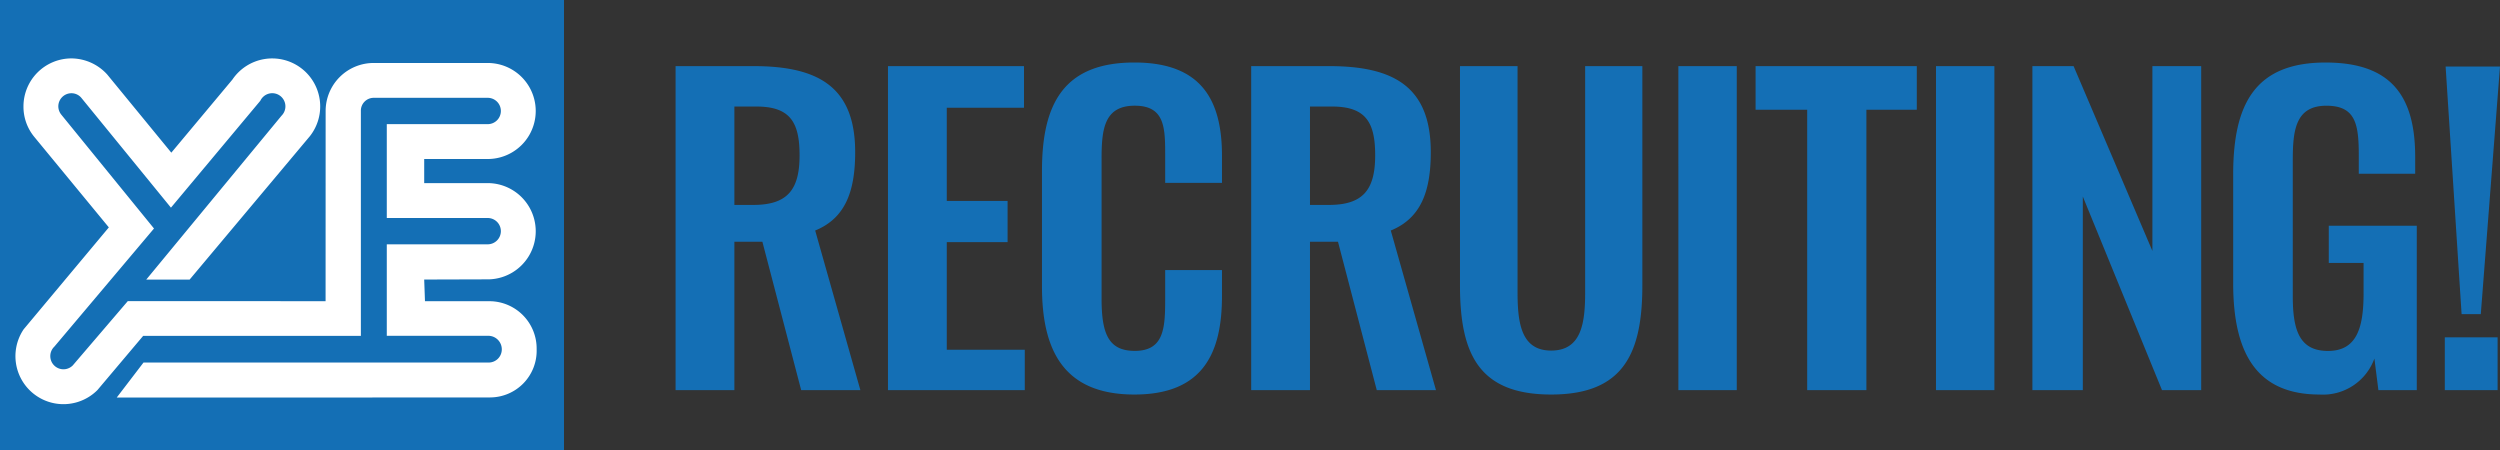 <svg xmlns="http://www.w3.org/2000/svg" width="268.746" height="48.371" viewBox="0 0 268.746 48.371">
  <rect x="0" y="0" width="268.746" height="48.371" fill="#333333" stroke="none"/>
  <g id="logo" transform="translate(20659 24076.938)">
    <g id="グループ_2132" data-name="グループ 2132" transform="translate(-20729 -24113)">
      <g id="グループ_1364" data-name="グループ 1364" transform="translate(70 36.063)">
        <rect id="長方形_1083" data-name="長方形 1083" width="60.628" height="48.37" transform="translate(0 0)" fill="#146fb5"/>
        <path id="パス_8270" data-name="パス 8270" d="M229.608,344.826l-40.161.008,2.878-3.763h37.1a1.414,1.414,0,0,0,1.417-1.413,1.455,1.455,0,0,0-1.417-1.462H218.478v-9.834h10.849a1.414,1.414,0,1,0,0-2.829H218.478v-10.09h10.849a1.415,1.415,0,1,0,0-2.83H217.065a1.382,1.382,0,0,0-1.373,1.416V338.2h-23.4l-4.92,5.831a5.161,5.161,0,0,1-7.929-6.535l9.156-10.954-8.028-9.746a5.089,5.089,0,0,1-1.149-3.26,5.159,5.159,0,0,1,5.161-5.159,5.229,5.229,0,0,1,3.838,1.726l6.894,8.406,6.568-7.858a5.161,5.161,0,1,1,8.329,6.085l-12.929,15.417h-4.662l14.542-17.617a1.415,1.415,0,1,0-2.276-1.61l-9.611,11.495-9.621-11.791a1.388,1.388,0,0,0-1.072-.51,1.416,1.416,0,0,0-1.415,1.415,1.436,1.436,0,0,0,.321.888l9.964,12.239-10.713,12.7a1.4,1.4,0,0,0-.434,1.018,1.414,1.414,0,0,0,2.415,1l5.916-6.913,21.261.008.006-20.445a5.163,5.163,0,0,1,5.16-5.162h12.263a5.161,5.161,0,1,1,0,10.323H222.5v2.593l6.976,0a5.174,5.174,0,0,1,0,10.343l-6.976.021.083,2.329,6.942,0a5.088,5.088,0,0,1,5.062,5.176,5.016,5.016,0,0,1-4.977,5.168" transform="translate(-176.899 -302.099)" fill="#fff"/>
      </g>
      <path id="パス_8717" data-name="パス 8717" d="M2.623,0H8.944V-15.953h3.01L16.125,0h6.364L17.63-17.157c3.268-1.333,4.3-4.257,4.3-8.428,0-7.009-3.956-9.245-10.922-9.245H2.623ZM8.944-19.909V-30.487h2.365c3.655,0,4.644,1.72,4.644,5.246,0,3.741-1.333,5.332-4.988,5.332ZM25.456,0H40.162V-4.343H31.777V-15.91h6.536v-4.429H31.777V-30.358h8.3V-34.83H25.456ZM51.944.473c7.353,0,9.417-4.429,9.417-10.578v-2.8H55.255v3.139c0,3.1-.129,5.547-3.268,5.547-2.8,0-3.569-1.806-3.569-5.59V-24.9c0-3.182.3-5.676,3.569-5.676,3.225,0,3.268,2.365,3.268,5.289v3.01h6.106V-25.2c0-6.063-2.279-10.019-9.417-10.019-7.654,0-9.933,4.515-9.933,11.653v12.427C42.011-4.343,44.29.473,51.944.473ZM64.5,0h6.321V-15.953h3.01L78,0h6.364L79.507-17.157c3.268-1.333,4.3-4.257,4.3-8.428,0-7.009-3.956-9.245-10.922-9.245H64.5Zm6.321-19.909V-30.487h2.365c3.655,0,4.644,1.72,4.644,5.246,0,3.741-1.333,5.332-4.988,5.332ZM96.75.473c7.783,0,9.8-4.429,9.8-11.739V-34.83h-6.149v24.3c0,3.311-.387,6.278-3.655,6.278-3.225,0-3.612-2.967-3.612-6.278v-24.3H86.946v23.564C86.946-3.956,88.924.473,96.75.473ZM110.424,0H116.7V-34.83h-6.278ZM124.27,0h6.364V-30.143h5.418V-34.83H118.723v4.687h5.547Zm13.846,0h6.278V-34.83h-6.278Zm10.363,0H153.9V-20.812L162.411,0h4.214V-34.83h-5.246v19.866L152.908-34.83h-4.429Zm30.874.473a5.871,5.871,0,0,0,5.891-3.87l.43,3.4H189.8V-17.673h-9.46v4h3.741v3.268c0,3.784-.774,6.192-3.827,6.192-3.1,0-3.784-2.279-3.784-5.891V-24.682c0-3.182.258-5.891,3.612-5.891,3.139,0,3.483,1.978,3.483,5.332v1.978h6.063v-1.806c0-6.45-2.494-10.148-9.632-10.148-7.654,0-9.933,4.558-9.933,12.04v11.7C170.065-4.128,172.473.473,179.353.473ZM194.618-8.17h2.064l2.064-26.617H192.9ZM192.812,0h5.676V-5.676h-5.676Z" transform="translate(140 78)" fill="#146fb5"/>
    </g>
  </g>
</svg>
